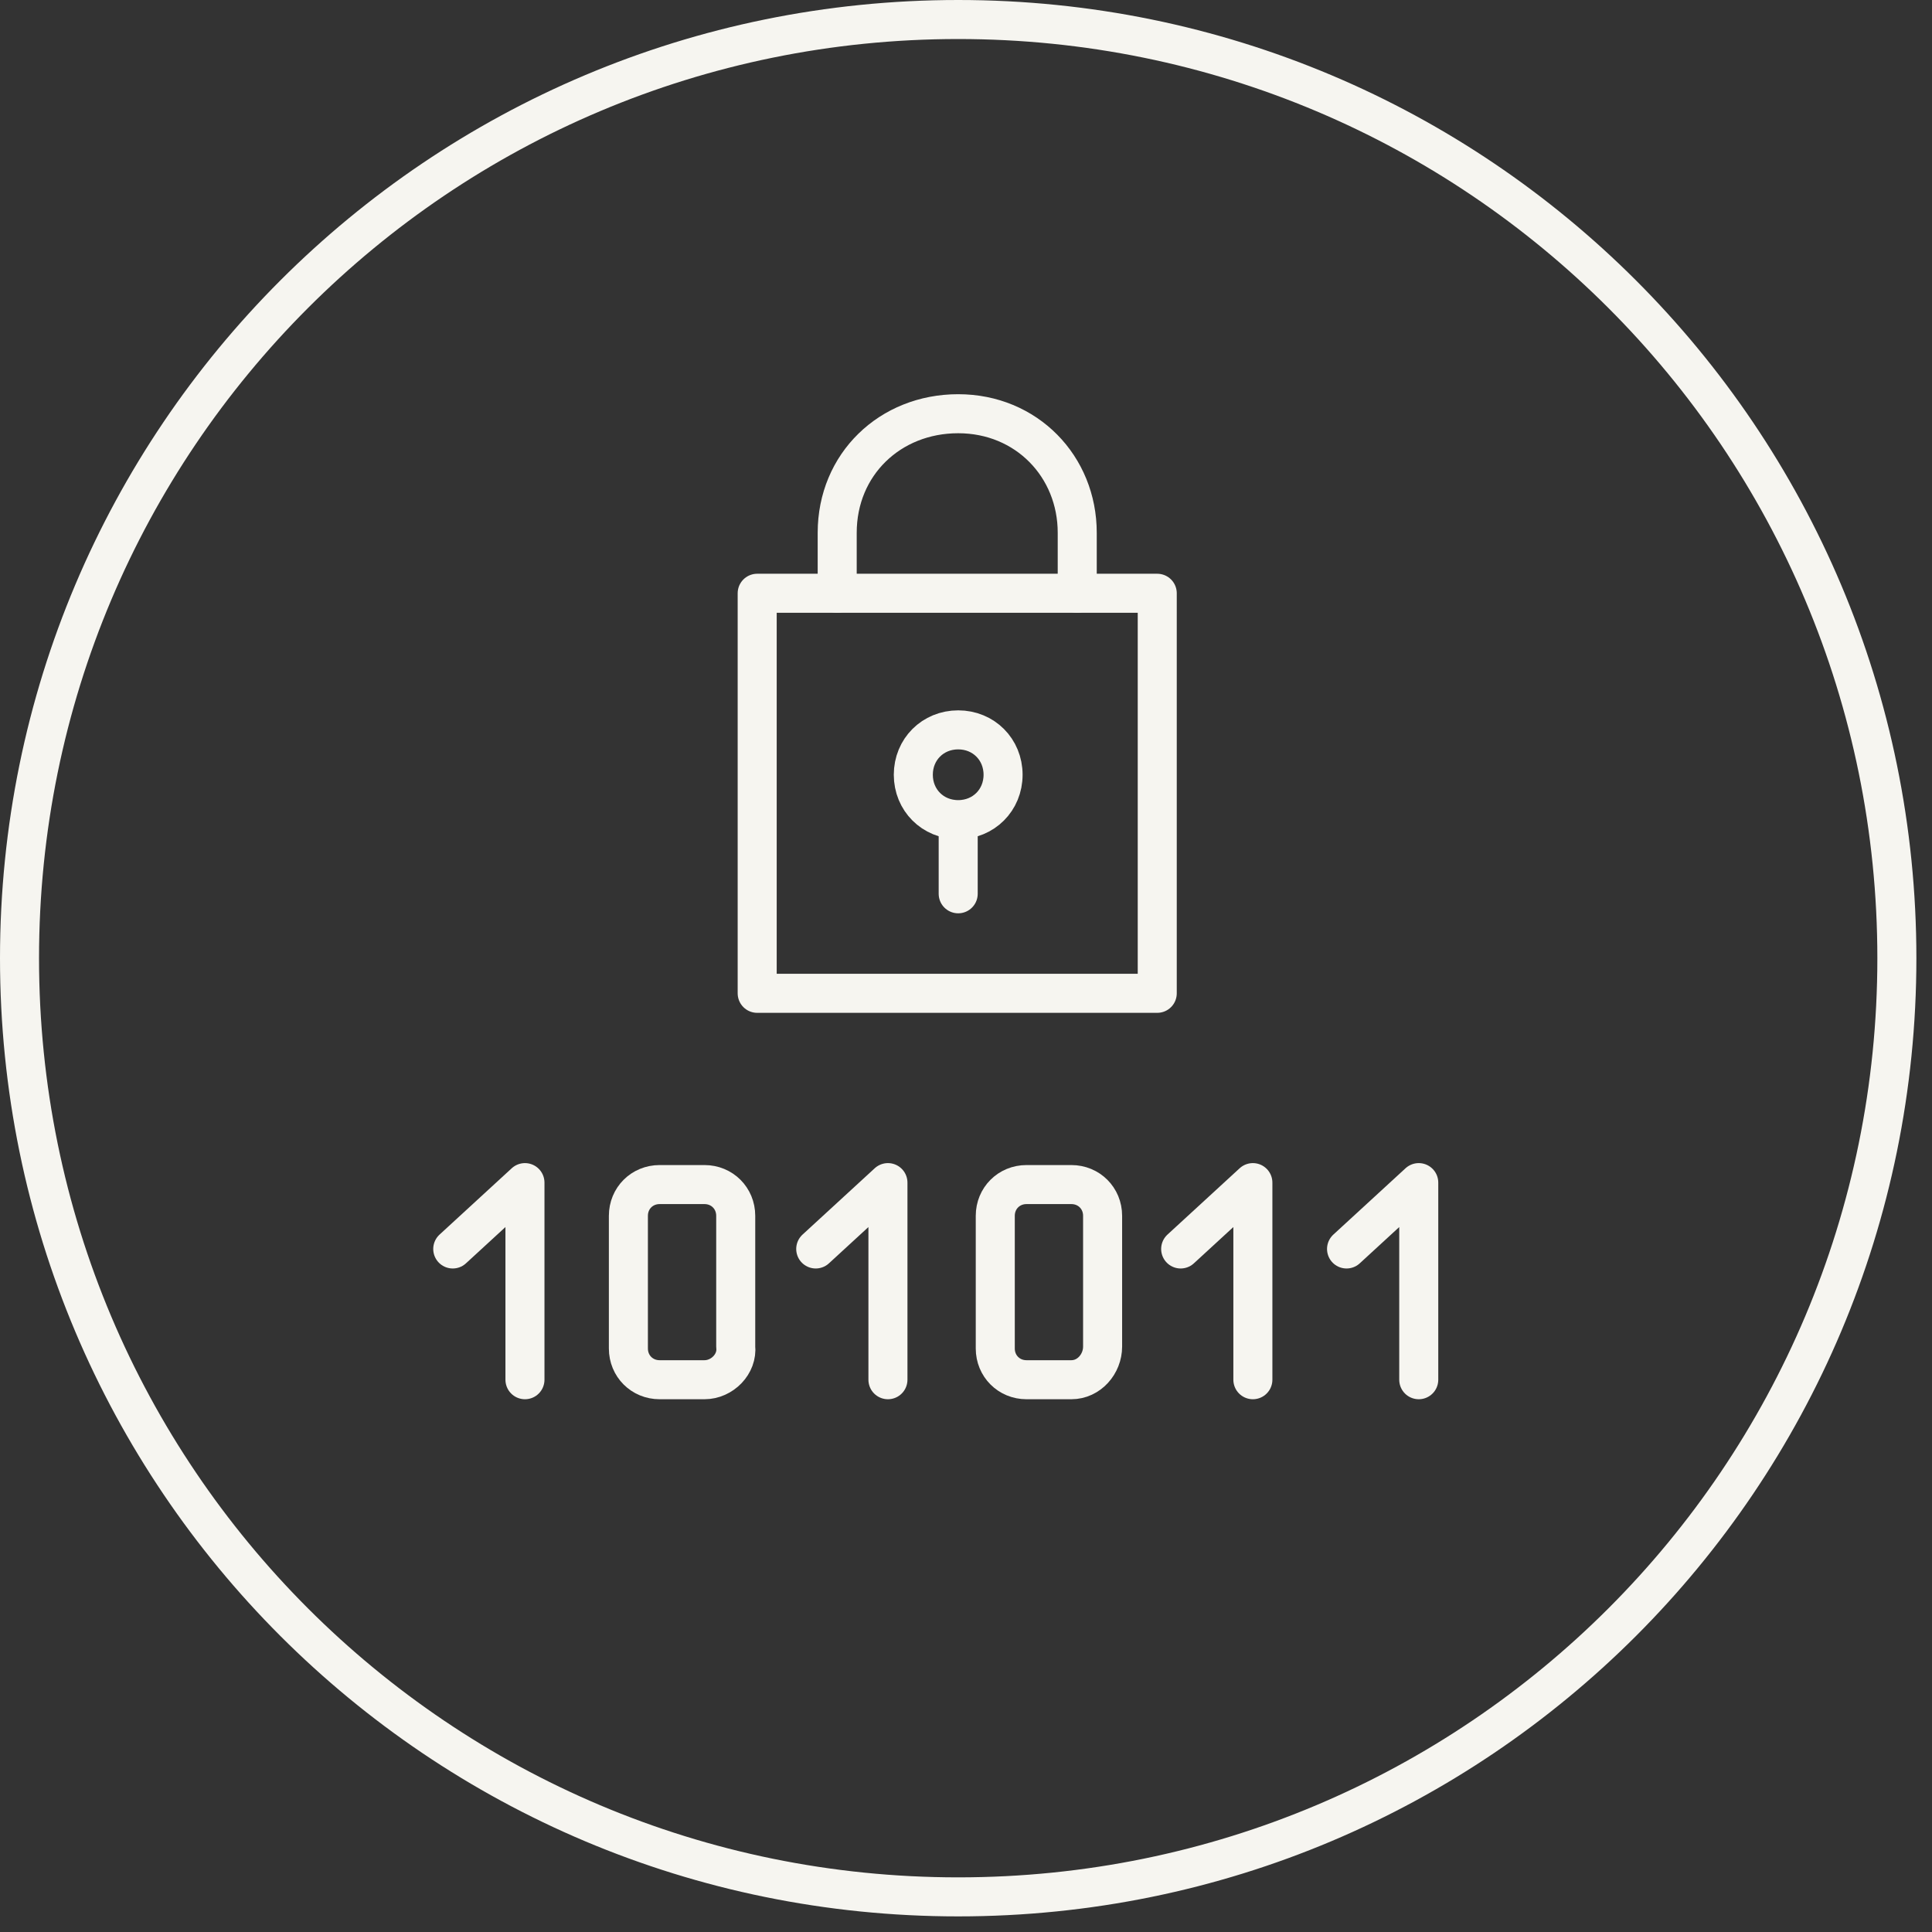 <?xml version="1.0" encoding="utf-8"?>
<!-- Generator: Adobe Illustrator 26.3.1, SVG Export Plug-In . SVG Version: 6.00 Build 0)  -->
<svg version="1.1" id="Layer_1" xmlns="http://www.w3.org/2000/svg" xmlns:xlink="http://www.w3.org/1999/xlink" x="0px" y="0px"
	 viewBox="0 0 99 99" style="enable-background:new 0 0 99 99;" xml:space="preserve">
<rect x="0" y="0" width="99" height="99" fill="#333333" stroke="none"/>
<style type="text/css">
	.st0{fill:none;stroke:#F6F5F0;stroke-width:2;stroke-miterlimit:10;}
	.st1{fill:none;stroke:#F6F5F0;stroke-width:2;stroke-linecap:round;stroke-linejoin:round;stroke-miterlimit:10;}
</style>
<path class="st0" d="M49.1,97.2c26.6,0,48.1-21.5,48.1-48.1S75.7,1,49.1,1S1,22.5,1,49.1S22.5,97.2,49.1,97.2z"/>
<path class="st1" d="M59.3,30.4H38.8v20.5h20.5V30.4z"/>
<path class="st1" d="M49.1,42.7v3.1"/>
<path class="st1" d="M42.9,30.4v-3.1c0-3.5,2.7-6.1,6.2-6.1c3.5,0,6.1,2.7,6.1,6.1v3.1"/>
<path class="st1" d="M49.1,42c1.3,0,2.3-1,2.3-2.3s-1-2.3-2.3-2.3s-2.3,1-2.3,2.3S47.8,42,49.1,42z"/>
<path class="st1" d="M23.2,64l3.7-3.4v10.1"/>
<path class="st1" d="M41.8,64l3.7-3.4v10.1"/>
<path class="st1" d="M36.1,70.7h-2.3c-0.9,0-1.6-0.7-1.6-1.6v-6.8c0-0.9,0.7-1.6,1.6-1.6h2.3c0.9,0,1.6,0.7,1.6,1.6V69
	C37.8,69.9,37,70.7,36.1,70.7z"/>
<path class="st1" d="M60.5,64l3.7-3.4v10.1"/>
<path class="st1" d="M69,64l3.7-3.4v10.1"/>
<path class="st1" d="M54.9,70.7h-2.3c-0.9,0-1.6-0.7-1.6-1.6v-6.8c0-0.9,0.7-1.6,1.6-1.6h2.3c0.9,0,1.6,0.7,1.6,1.6V69
	C56.5,69.9,55.8,70.7,54.9,70.7z"/>
</svg>
